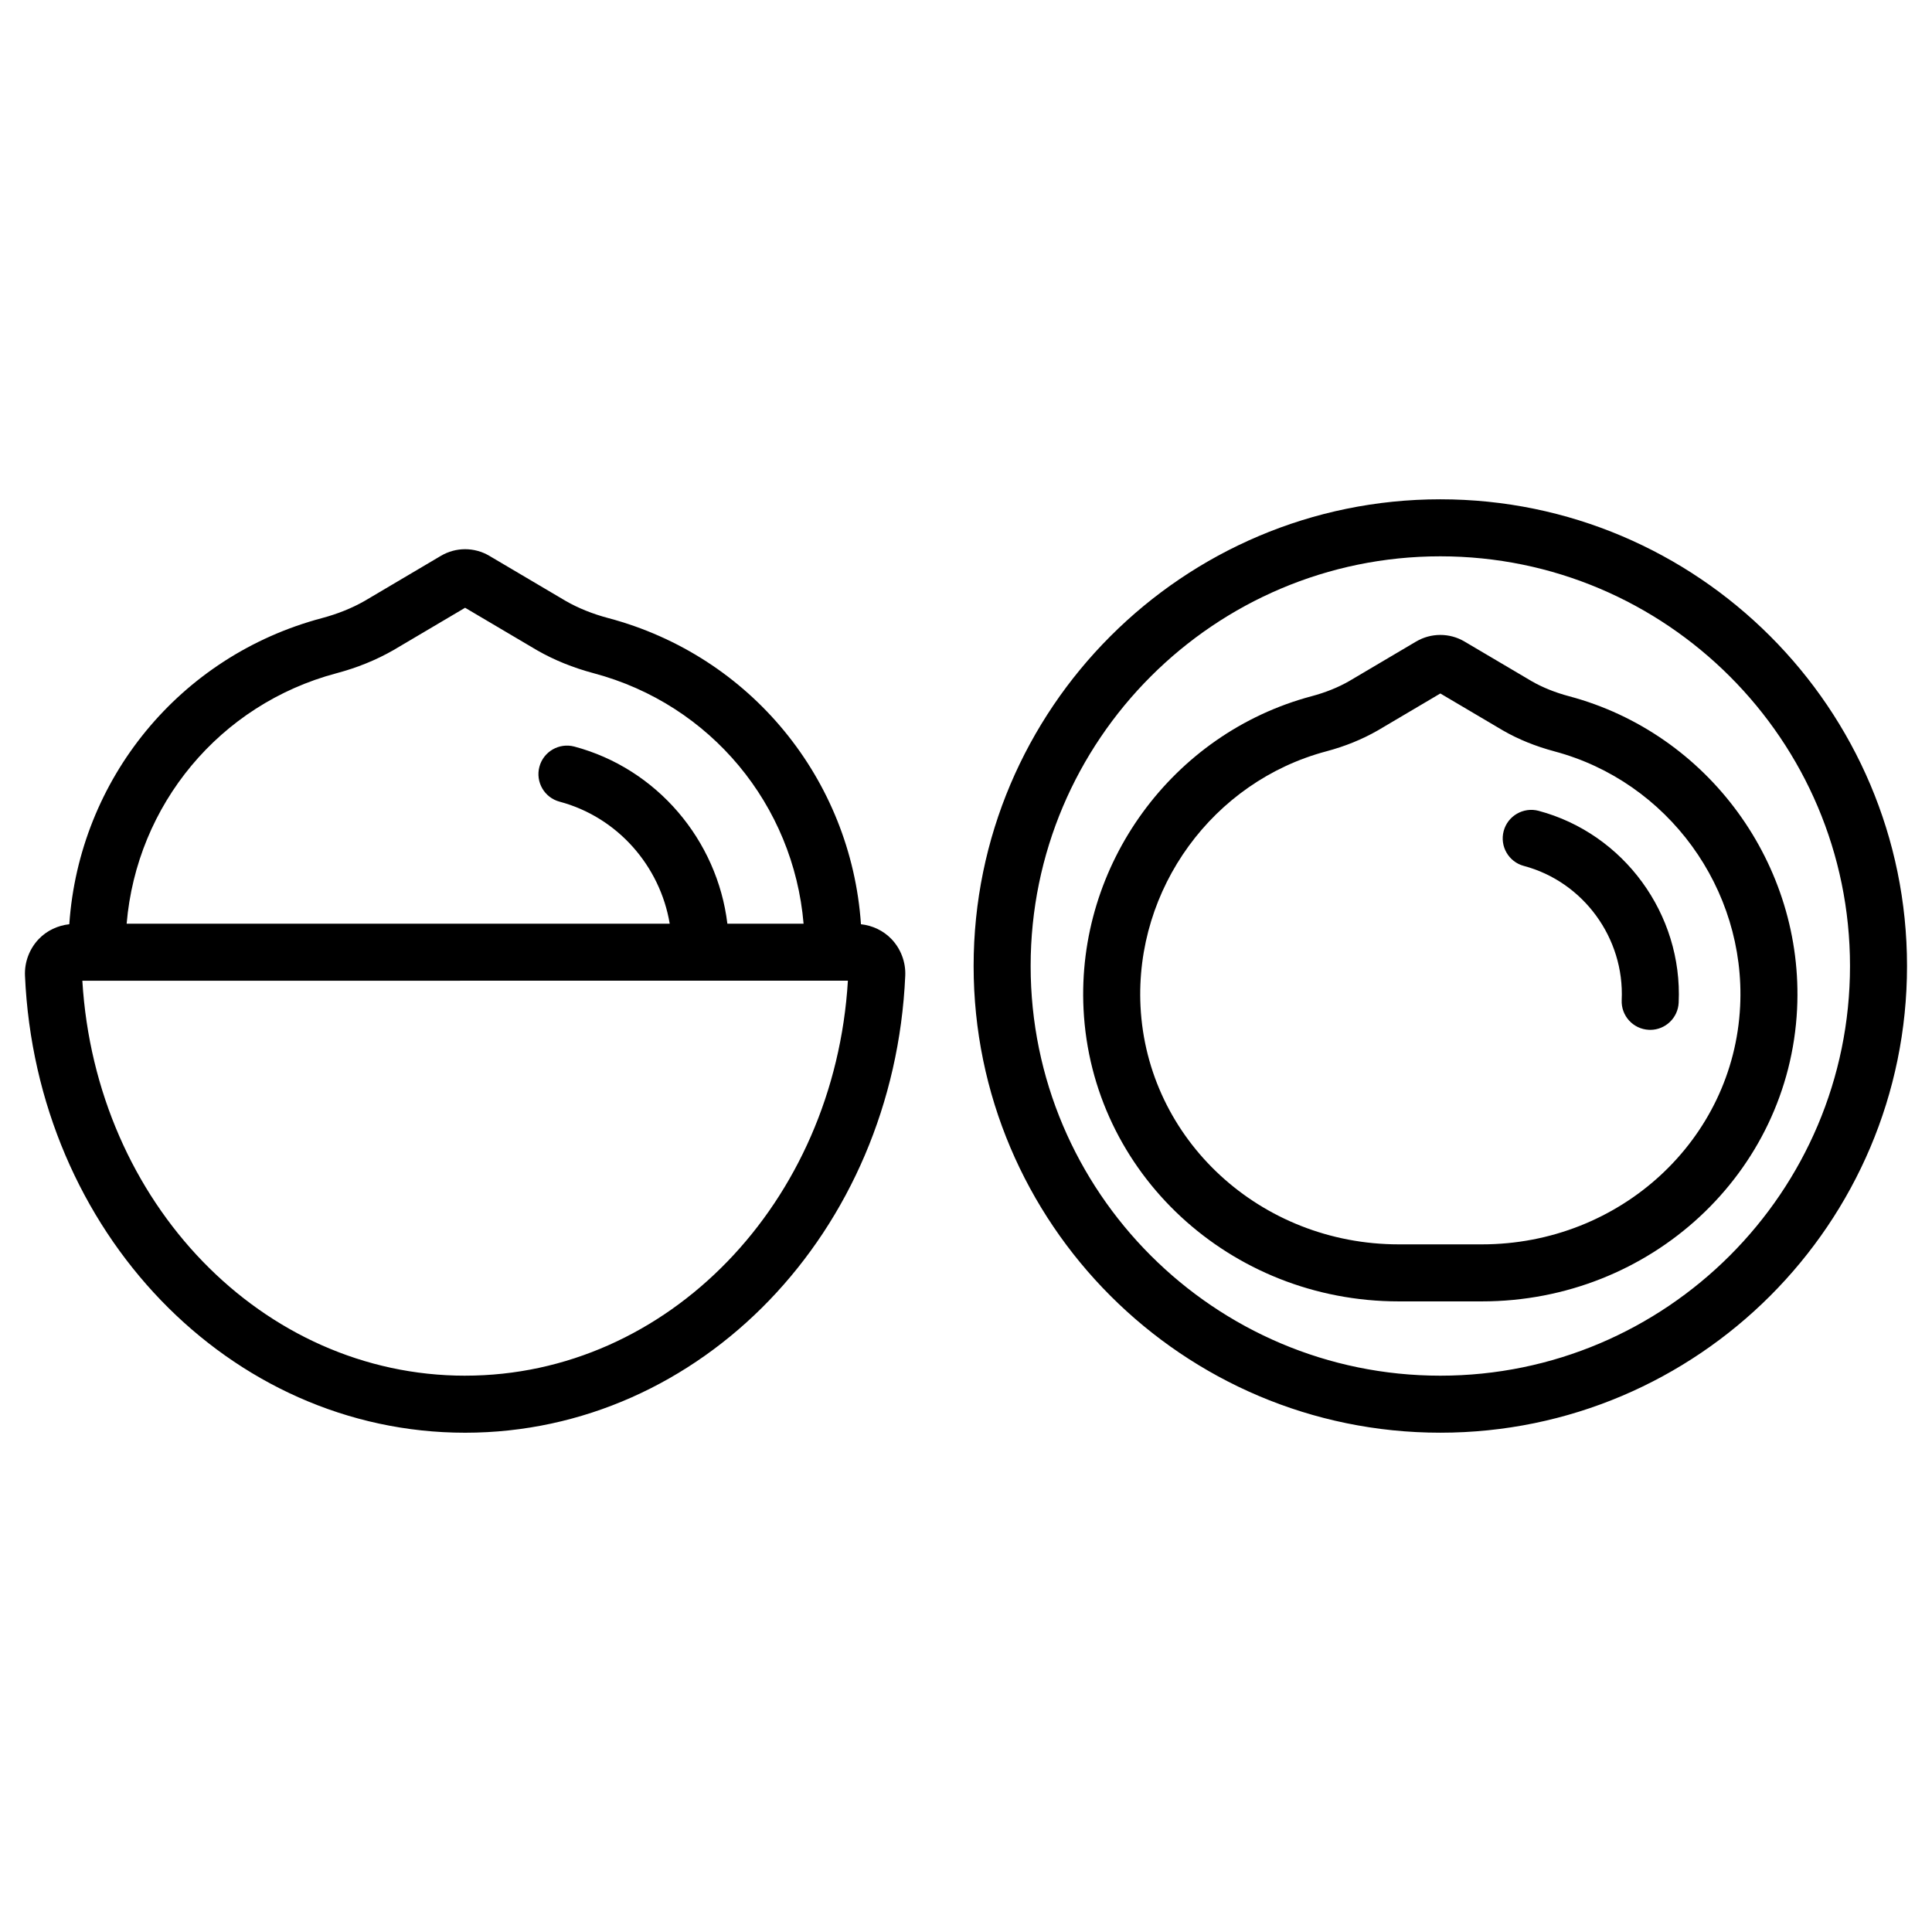 <?xml version="1.0" encoding="UTF-8"?>
<!-- Uploaded to: SVG Find, www.svgrepo.com, Generator: SVG Find Mixer Tools -->
<svg fill="#000000" width="800px" height="800px" version="1.1" viewBox="144 144 512 512" xmlns="http://www.w3.org/2000/svg">
 <path d="m525.7 276.32c-68.195 0-123.68 55.484-123.68 123.68 0 68.195 55.484 123.68 123.68 123.68 68.203 0 123.68-55.484 123.68-123.68 0-68.199-55.48-123.68-123.68-123.68zm0 232.25c-59.863 0-108.57-48.703-108.57-108.57s48.703-108.57 108.57-108.57c59.867 0 108.57 48.703 108.57 108.57s-48.703 108.57-108.57 108.57zm34.121-180.06c-3.684-0.984-7.035-2.332-9.875-3.965l-17.836-10.531c-3.949-2.336-8.867-2.328-12.816-0.004l-17.742 10.484c-2.922 1.68-6.273 3.027-9.965 4.012-36.895 9.824-62.312 44.688-60.438 82.906 2.129 43.445 38.828 77.469 83.547 77.469h22.008c44.719 0 81.41-34.027 83.543-77.469 1.883-38.215-23.531-73.078-60.426-82.902zm45.332 82.164c-1.738 35.379-31.797 63.094-68.445 63.094h-22.008c-36.648 0-66.715-27.715-68.453-63.094-1.523-31.148 19.18-59.559 49.23-67.559 4.965-1.32 9.539-3.176 13.684-5.559l16.543-9.777 16.633 9.824c4.059 2.336 8.629 4.188 13.598 5.512v0.004c30.051 8 50.75 36.41 49.219 67.555zm-16.289-0.957c-0.188 4.051-3.527 7.207-7.543 7.207-0.117 0-0.234-0.004-0.355-0.012-4.168-0.191-7.394-3.723-7.199-7.898 0.758-16.387-10.145-31.332-25.918-35.531-4.035-1.074-6.434-5.215-5.359-9.25 1.074-4.031 5.231-6.418 9.246-5.359 22.602 6.027 38.211 27.406 37.129 50.844zm-216.7-20.785c-2.637-38.363-29.184-71.07-66.906-81.117h-0.004c-4.199-1.117-8.023-2.656-11.293-4.535l-20.289-11.984c-3.957-2.336-8.867-2.332-12.816 0l-20.195 11.938c-3.352 1.922-7.18 3.465-11.379 4.582-37.73 10.043-64.277 42.75-66.918 81.117-3.047 0.332-5.941 1.676-8.086 3.918-2.481 2.594-3.816 6.137-3.656 9.715 2.992 67.914 54.227 121.12 116.64 121.12 62.414 0 113.65-53.203 116.64-121.12 0.16-3.578-1.172-7.121-3.656-9.711-2.148-2.246-5.043-3.59-8.09-3.922zm-139-66.512c5.473-1.457 10.527-3.504 15.098-6.129l18.996-11.227 19.094 11.277c4.488 2.578 9.543 4.625 15.012 6.082 31.02 8.262 52.93 34.934 55.594 66.367h-20.195c-2.668-22.105-18.621-41.098-40.566-46.945-4.023-1.059-8.172 1.324-9.25 5.359-1.074 4.035 1.324 8.176 5.359 9.25 15.34 4.086 26.625 17.039 29.176 32.336l-143.92-0.004c2.664-31.438 24.578-58.109 55.602-66.367zm34.098 186.15c-53.695 0-97.906-45.816-101.44-104.67l202.88-0.004c-3.539 58.855-47.75 104.67-101.44 104.67z"/>
</svg>